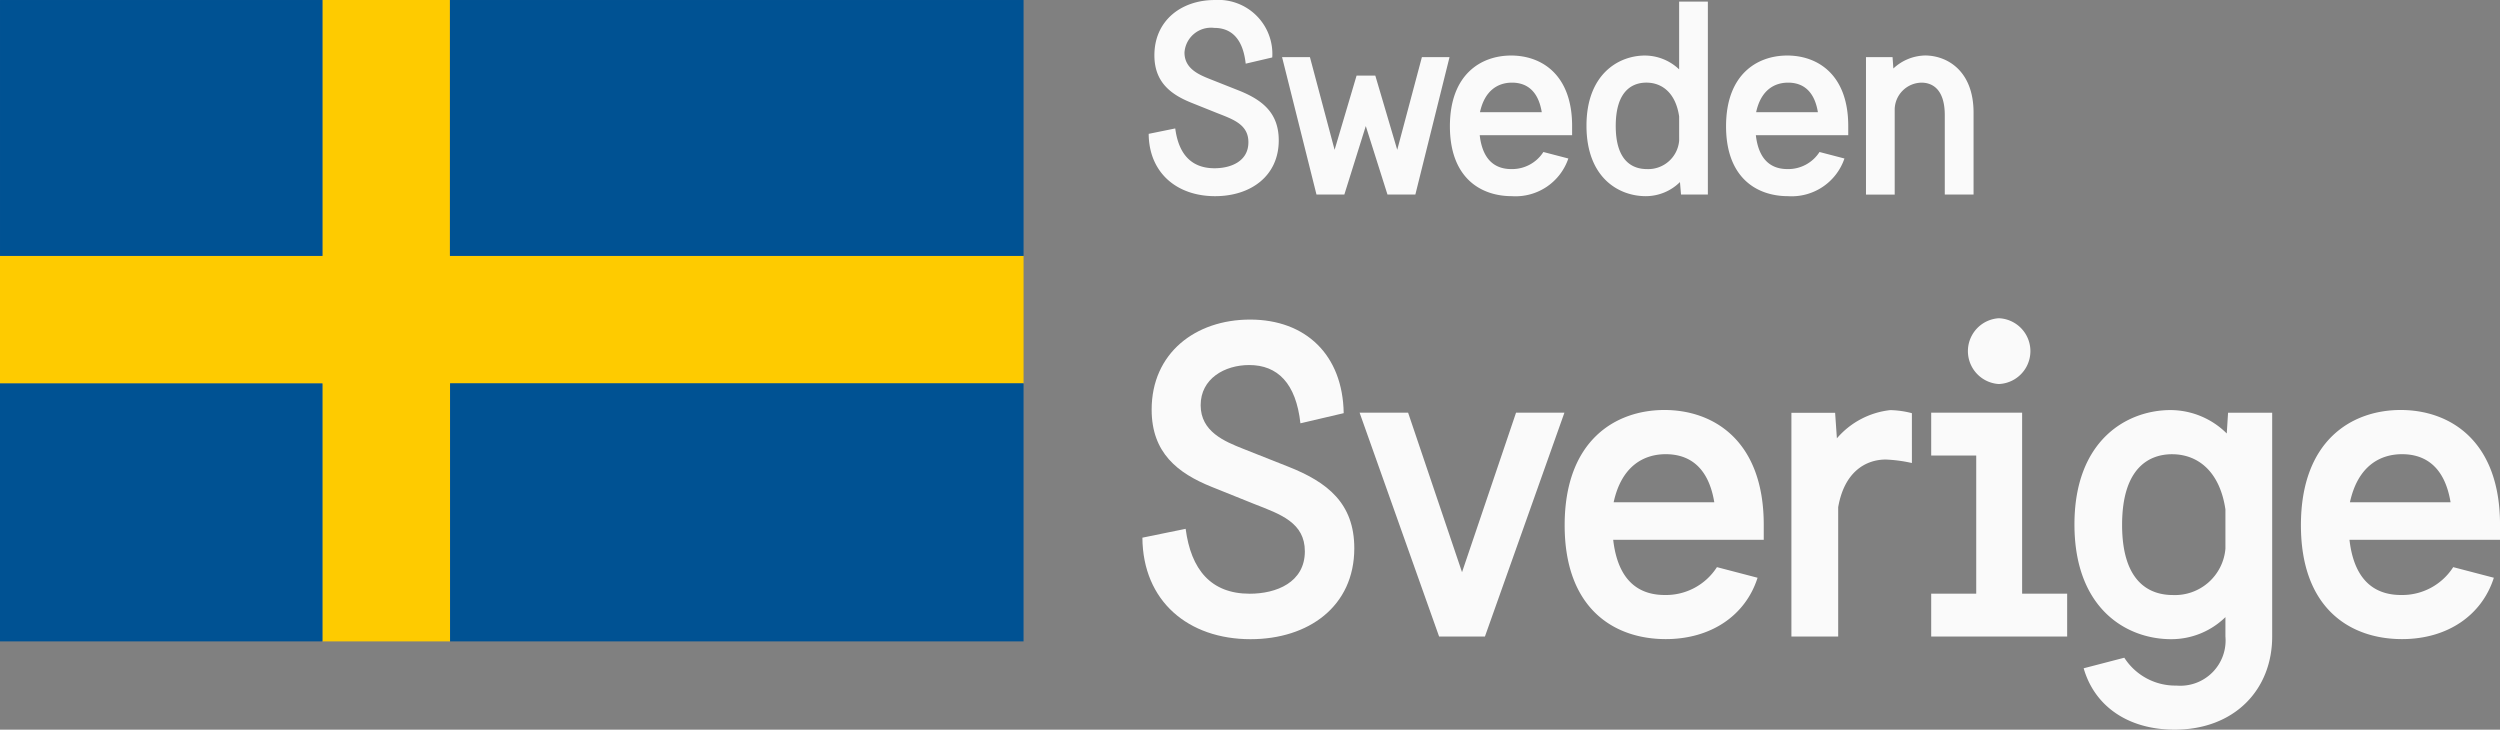 <svg id="flag-sweden" xmlns="http://www.w3.org/2000/svg" width="215.333" height="62.849" viewBox="0 0 215.333 62.849">
  <rect x="0" y="0" width="215.333" height="62.849" fill="#808080" stroke="none"/>
  <g id="Group_96" data-name="Group 96" transform="translate(0)">
    <path id="Path_276" data-name="Path 276" d="M62.99,45.9V23.86H52.008V45.9H24.237V56.89H52.008V79.105H63V56.892h49.4V45.9Z" transform="translate(-24.237 -23.86)" fill="#fecb00"/>
    <path id="Path_277" data-name="Path 277" d="M24.237,51.511V73.727H52.008V51.511Z" transform="translate(-24.237 -18.482)" fill="#005293"/>
    <path id="Path_278" data-name="Path 278" d="M47.483,23.86" transform="translate(-19.711 -23.86)" fill="#004683"/>
    <rect id="Rectangle_122" data-name="Rectangle 122" width="27.771" height="22.041" transform="translate(0.001 0.001)" fill="#005293"/>
    <rect id="Rectangle_123" data-name="Rectangle 123" width="49.395" height="22.229" transform="translate(38.767 33.016)" fill="#005293"/>
    <rect id="Rectangle_124" data-name="Rectangle 124" width="49.408" height="22.041" transform="translate(38.755 0.001)" fill="#005293"/>
  </g>
  <g id="Group_95" data-name="Group 95" transform="translate(98.397 0.001)">
    <path id="Path_279" data-name="Path 279" d="M110.718,32.705c-1.8-.724-3.174-1.8-3.174-4.083,0-2.987,2.311-4.761,5.205-4.761a4.654,4.654,0,0,1,4.947,4.947l-2.288.536c-.233-2.124-1.214-3.081-2.707-3.081a2.292,2.292,0,0,0-2.566,2.124c0,1.4,1.259,1.915,2.263,2.311l2.357.934c2.076.817,3.5,1.937,3.5,4.318,0,3.08-2.426,4.807-5.484,4.807-3.29,0-5.694-2.007-5.719-5.369l2.288-.466c.281,2.147,1.331,3.43,3.385,3.43,1.423,0,2.916-.606,2.916-2.24,0-1.517-1.284-1.961-2.659-2.5Z" transform="translate(-106.509 -23.861)" fill="#fafafa"/>
    <path id="Path_280" data-name="Path 280" d="M125.748,39.815l-1.867-5.9-1.847,5.9h-2.4l-2.964-11.834h2.4l2.124,7.982,1.894-6.394H124.7l1.889,6.394,2.124-7.982h2.38L128.15,39.815Z" transform="translate(-104.638 -23.059)" fill="#fafafa"/>
    <path id="Path_281" data-name="Path 281" d="M131.337,34.728c.28,2.449,1.634,2.916,2.73,2.916a3.2,3.2,0,0,0,2.754-1.471l2.149.56a4.8,4.8,0,0,1-4.857,3.245c-2.73,0-5.344-1.61-5.344-6.021,0-4.48,2.685-6.093,5.275-6.093s5.251,1.613,5.251,6.069v.794Zm5.344-1.984c-.35-2.124-1.585-2.545-2.567-2.545-1.142,0-2.333.607-2.755,2.545Z" transform="translate(-102.281 -23.082)" fill="#fafafa"/>
    <path id="Path_282" data-name="Path 282" d="M146.759,40.594l-.092-1.074a4.194,4.194,0,0,1-2.939,1.214c-2.358,0-5.112-1.609-5.112-6.068,0-4.434,2.754-6.045,5.04-6.045a4.3,4.3,0,0,1,2.94,1.191V23.977h2.474V40.594Zm-.162-6.723c-.3-2.054-1.492-2.917-2.823-2.917-1.143,0-2.639.632-2.639,3.735,0,3.057,1.472,3.712,2.686,3.712a2.675,2.675,0,0,0,2.777-2.452Z" transform="translate(-100.364 -23.838)" fill="#fafafa"/>
    <path id="Path_283" data-name="Path 283" d="M151.245,34.728c.28,2.449,1.632,2.916,2.731,2.916a3.2,3.2,0,0,0,2.753-1.471l2.147.56a4.8,4.8,0,0,1-4.854,3.245c-2.729,0-5.343-1.61-5.343-6.021,0-4.48,2.683-6.093,5.273-6.093s5.251,1.613,5.251,6.069v.794Zm5.344-1.984c-.35-2.124-1.585-2.545-2.567-2.545-1.145,0-2.333.607-2.753,2.545Z" transform="translate(-98.405 -23.082)" fill="#fafafa"/>
    <path id="Path_284" data-name="Path 284" d="M165.554,39.837V33c0-2.333-1.167-2.8-2-2.8a2.348,2.348,0,0,0-2.313,2.242v7.4h-2.474V28h2.289l.069.981a4.116,4.116,0,0,1,2.73-1.121c1.869,0,4.178,1.284,4.178,4.926v7.048Z" transform="translate(-96.441 -23.082)" fill="#fafafa"/>
    <path id="Path_285" data-name="Path 285" d="M112.568,61.31c-2.928-1.178-5.172-2.927-5.172-6.653,0-4.867,3.767-7.757,8.481-7.757,4.79,0,7.984,3.042,8.061,8.062l-3.727.873c-.38-3.46-1.977-5.019-4.411-5.019-2.129,0-4.183,1.18-4.183,3.459s2.054,3.119,3.689,3.766l3.839,1.521c3.386,1.332,5.706,3.156,5.706,7.036,0,5.017-3.956,7.831-8.936,7.831-5.361,0-9.279-3.269-9.316-8.744l3.726-.762c.458,3.5,2.168,5.59,5.516,5.59,2.317,0,4.751-.988,4.751-3.65,0-2.472-2.091-3.193-4.334-4.069Z" transform="translate(-106.598 -19.375)" fill="#fafafa"/>
    <path id="Path_286" data-name="Path 286" d="M141.224,64.6c.458,3.992,2.663,4.753,4.449,4.753a5.213,5.213,0,0,0,4.486-2.4l3.5.914c-1.027,3.233-3.992,5.285-7.909,5.285-4.448,0-8.707-2.622-8.707-9.81,0-7.3,4.373-9.924,8.592-9.924s8.556,2.624,8.556,9.886V64.6Zm8.708-3.232c-.571-3.46-2.587-4.143-4.184-4.143-1.861,0-3.8.988-4.486,4.143Z" transform="translate(-100.671 -18.105)" fill="#fafafa"/>
    <path id="Path_287" data-name="Path 287" d="M163.468,74.218V70.529h3.879v-11.9h-3.879V54.94H171.3V70.529h3.879v3.689Zm5.817-21.748a2.839,2.839,0,0,1,0-5.666,2.835,2.835,0,0,1,0,5.666" transform="translate(-95.525 -19.394)" fill="#fafafa"/>
    <path id="Path_288" data-name="Path 288" d="M186.8,71.259a6.666,6.666,0,0,1-4.677,1.9c-3.841,0-8.327-2.622-8.327-9.885,0-7.224,4.486-9.849,8.286-9.849a6.892,6.892,0,0,1,4.833,2.017l.112-1.787h3.8V72.93c0,4.6-3.269,8.022-8.406,8.022-3.953,0-6.88-1.977-7.831-5.287l3.5-.91a5.22,5.22,0,0,0,4.487,2.4A3.9,3.9,0,0,0,186.8,72.93Zm0-9.28c-.5-3.346-2.435-4.751-4.6-4.751-1.863,0-4.3,1.063-4.3,6.082,0,4.982,2.4,6.046,4.374,6.046a4.361,4.361,0,0,0,4.526-3.993Z" transform="translate(-93.514 -18.105)" fill="#fafafa"/>
    <path id="Path_289" data-name="Path 289" d="M194.306,64.6c.458,3.992,2.664,4.753,4.449,4.753a5.211,5.211,0,0,0,4.486-2.4l3.5.914c-1.026,3.233-3.994,5.285-7.909,5.285-4.448,0-8.708-2.622-8.708-9.81,0-7.3,4.375-9.924,8.594-9.924s8.555,2.624,8.555,9.886V64.6Zm8.708-3.232c-.571-3.46-2.585-4.143-4.183-4.143-1.861,0-3.8.988-4.486,4.143Z" transform="translate(-90.335 -18.105)" fill="#fafafa"/>
    <path id="Path_290" data-name="Path 290" d="M163.767,53.691a8.055,8.055,0,0,0-1.86-.264,7.079,7.079,0,0,0-4.6,2.43l-.152-2.2H153.39V72.928h4.029V61.79c.534-3.08,2.4-4.106,4.105-4.106a12.561,12.561,0,0,1,2.244.3Z" transform="translate(-97.487 -18.104)" fill="#fafafa"/>
    <path id="Path_291" data-name="Path 291" d="M129.106,72.892l-6.847-19.278h4.178l4.644,13.738,4.652-13.738H139.9l-6.846,19.278Z" transform="translate(-103.549 -18.068)" fill="#fafafa"/>
  </g>
</svg>
